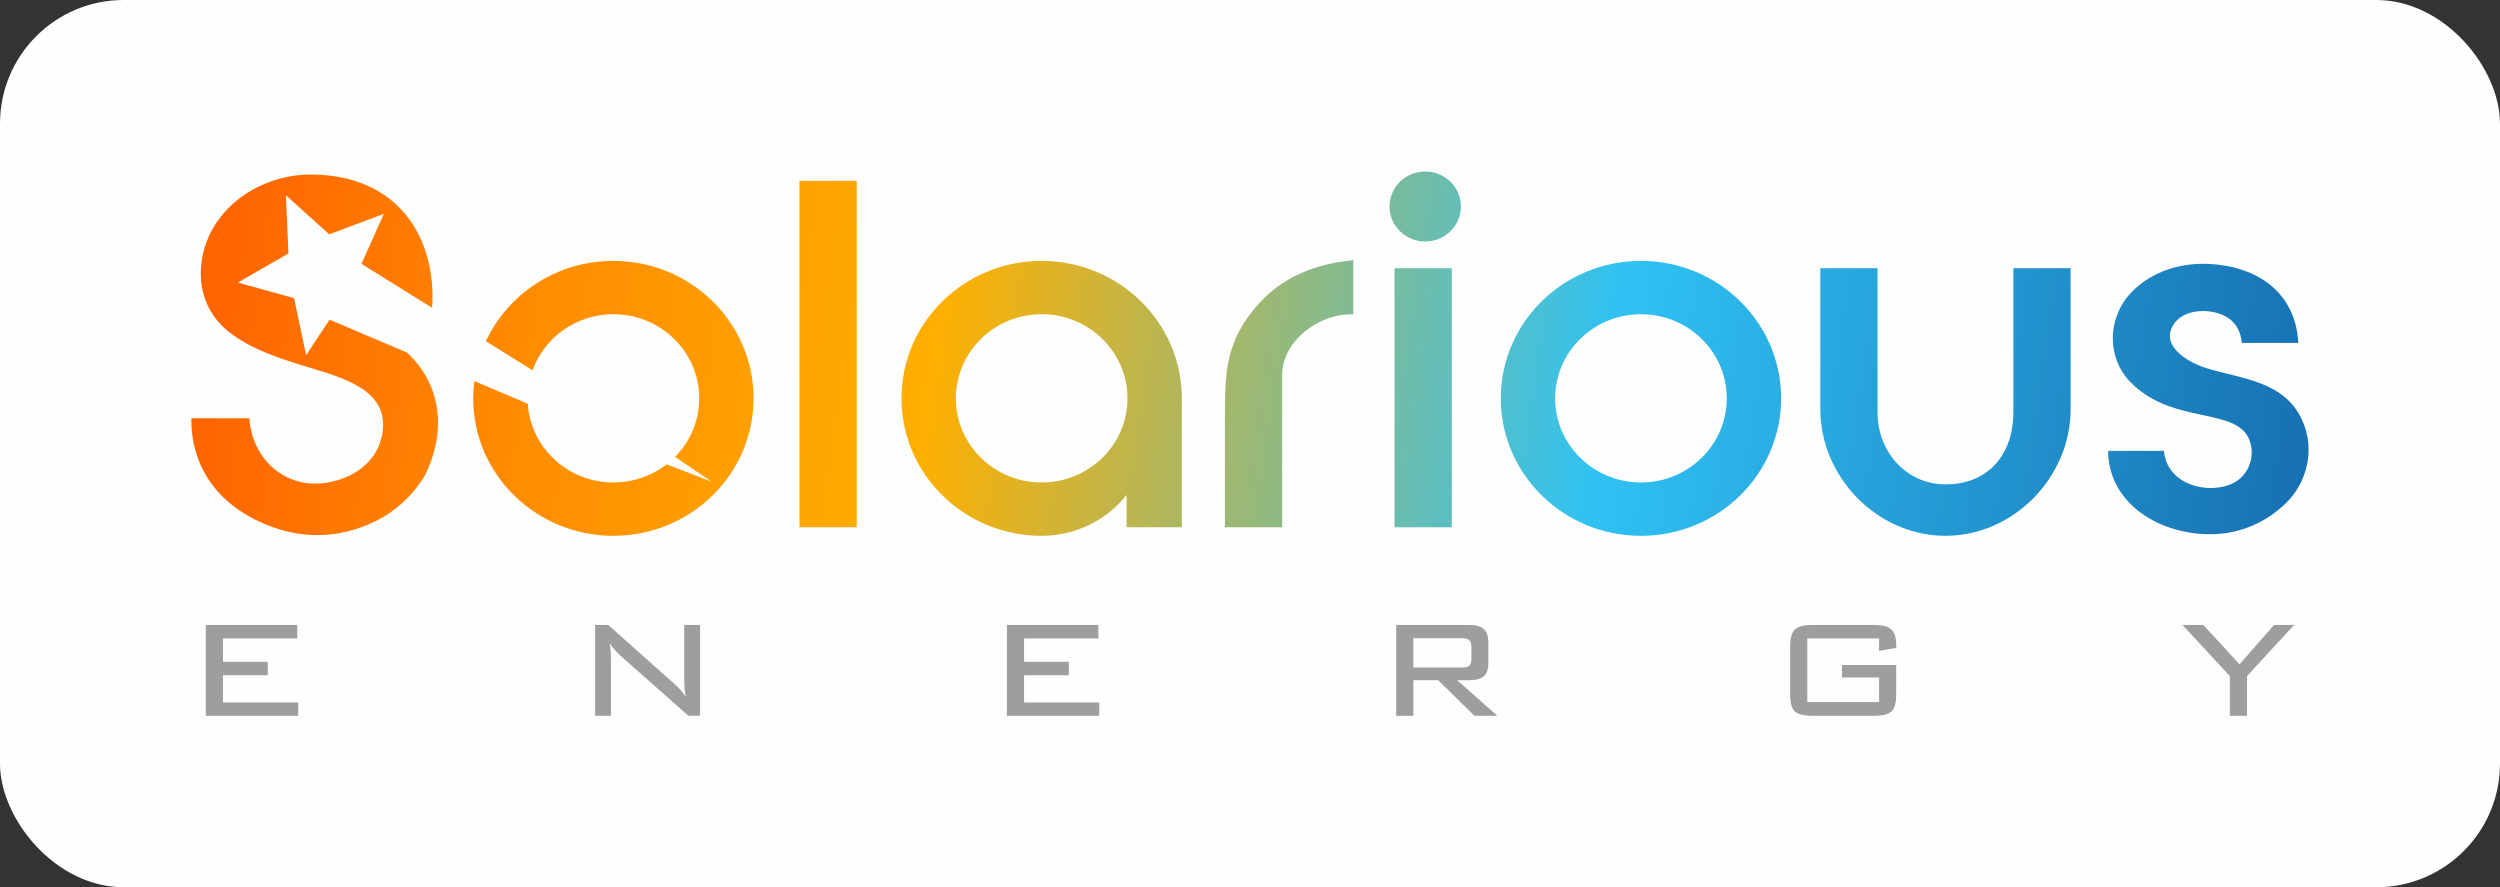 <?xml version="1.0" encoding="UTF-8"?>
<!DOCTYPE svg PUBLIC "-//W3C//DTD SVG 1.1//EN" "http://www.w3.org/Graphics/SVG/1.1/DTD/svg11.dtd">
<!-- Creator: CorelDRAW 2021 (64-Bit) -->
<svg xmlns="http://www.w3.org/2000/svg" xml:space="preserve" width="102.678mm" height="36.44mm" version="1.1" style="shape-rendering:geometricPrecision; text-rendering:geometricPrecision; image-rendering:optimizeQuality; fill-rule:evenodd; clip-rule:evenodd"
viewBox="0 0 101.895 36.162"
 xmlns:xlink="http://www.w3.org/1999/xlink"
 xmlns:xodm="http://www.corel.com/coreldraw/odm/2003">
 <rect x="0" y="0" width="101.895" height="36.162" fill="#333333" stroke="none"/>
 <defs>
  <style type="text/css">
   <![CDATA[
    .fil0 {fill:#FEFEFE}
    .fil1 {fill:#9D9E9E;fill-rule:nonzero}
    .fil2 {fill:url(#id0)}
   ]]>
  </style>
  <linearGradient id="id0" gradientUnits="userSpaceOnUse" x1="9.667" y1="8.159" x2="96.9" y2="20.798">
   <stop offset="0" style="stop-opacity:1; stop-color:#FF6501"/>
   <stop offset="0.137" style="stop-opacity:1; stop-color:#FF8A01"/>
   <stop offset="0.329" style="stop-opacity:1; stop-color:#FFAF00"/>
   <stop offset="0.639" style="stop-opacity:1; stop-color:#30C2F3"/>
   <stop offset="1" style="stop-opacity:1; stop-color:#1467AB"/>
  </linearGradient>
 </defs>
 <g id="Layer_x0020_1">
  <rect class="fil0" y="-0" width="101.895" height="36.162" rx="5.041" ry="5.041"/>
  <g id="_2549142797024">
   <path class="fil1" d="M8.389 29.174l0 -3.703 3.729 0 0 0.55 -3.03 0 0 0.952 1.825 0 0 0.55 -1.825 0 0 1.109 3.065 0 0 0.541 -3.764 0zm16.462 -2.961c0.018,0.108 0.029,0.217 0.038,0.329 0.009,0.111 0.013,0.221 0.013,0.332l0 2.3 -0.646 0 0 -3.703 0.533 0 2.717 2.419c0.079,0.069 0.154,0.143 0.227,0.226 0.073,0.083 0.144,0.176 0.215,0.282 -0.02,-0.112 -0.035,-0.224 -0.045,-0.338 -0.01,-0.114 -0.015,-0.231 -0.015,-0.354l0 -2.236 0.646 0 0 3.703 -0.477 0 -2.773 -2.453c-0.096,-0.092 -0.179,-0.177 -0.249,-0.259 -0.07,-0.08 -0.131,-0.163 -0.185,-0.249zm16.189 2.961l0 -3.703 3.729 0 0 0.55 -3.03 0 0 0.952 1.825 0 0 0.55 -1.825 0 0 1.109 3.065 0 0 0.541 -3.764 0zm18.536 -3.162l-1.971 0 0 1.196 1.971 0c0.156,0 0.261,-0.026 0.314,-0.077 0.054,-0.051 0.082,-0.151 0.082,-0.298l0 -0.446c0,-0.137 -0.029,-0.233 -0.086,-0.29 -0.057,-0.057 -0.16,-0.086 -0.31,-0.086zm-2.67 3.162l0 -3.703 2.977 0c0.277,0 0.476,0.057 0.597,0.169 0.121,0.112 0.182,0.294 0.182,0.547l0 0.83c0,0.25 -0.061,0.431 -0.182,0.541 -0.121,0.111 -0.32,0.166 -0.597,0.166l-0.49 0 1.636 1.45 -0.934 0 -1.477 -1.45 -1.012 0 0 1.45 -0.699 0zm19.682 -3.153l-2.926 0 0 2.594 2.926 0 0 -1.004 -1.511 0 0 -0.506 2.209 0 0 1.196c0,0.338 -0.062,0.568 -0.189,0.69 -0.127,0.122 -0.367,0.183 -0.719,0.183l-2.508 0c-0.351,0 -0.591,-0.06 -0.718,-0.18 -0.127,-0.121 -0.189,-0.352 -0.189,-0.693l0 -1.949c0,-0.339 0.064,-0.571 0.192,-0.694 0.128,-0.124 0.365,-0.186 0.715,-0.186l2.508 0c0.344,0 0.581,0.061 0.712,0.183 0.131,0.122 0.197,0.338 0.197,0.646l0 0.106 -0.699 0.121 0 -0.507zm14.296 3.153l0 -1.617 -1.93 -2.086 0.849 0 1.476 1.604 1.407 -1.604 0.818 0 -1.921 2.086 0 1.617 -0.699 0z"/>
   <path class="fil2" d="M58.089 6.989c0.803,0 1.455,0.639 1.455,1.427 0,0.788 -0.651,1.427 -1.455,1.427 -0.804,0 -1.455,-0.639 -1.455,-1.427 0,-0.788 0.651,-1.427 1.455,-1.427zm21.204 12.753c1.779,0 2.768,-1.261 2.768,-2.932l0 -5.879 2.333 0 0 5.75c0,2.757 -2.315,5.157 -5.101,5.157 -2.786,0 -5.101,-2.399 -5.101,-5.157l0 -5.75 2.333 0 0 5.896c0,1.564 1.157,2.914 2.768,2.914zm-36.837 -6.935c1.931,0 3.497,1.535 3.497,3.429 0,1.894 -1.566,3.429 -3.497,3.429 -1.931,0 -3.497,-1.535 -3.497,-3.429 0,-1.894 1.566,-3.429 3.497,-3.429zm0 -2.173c3.147,0 5.699,2.495 5.713,5.577l0 -0 0 0.025 0 5.254c-0.75,0 -1.501,0 -2.251,0 0,-0.266 0,-1.051 0,-1.316 -0.858,1.086 -2.16,1.665 -3.462,1.665 -3.155,0 -5.713,-2.508 -5.713,-5.603 0,-3.094 2.558,-5.602 5.713,-5.602zm24.426 2.173c1.931,0 3.497,1.535 3.497,3.429 0,1.894 -1.566,3.429 -3.497,3.429 -1.931,0 -3.497,-1.535 -3.497,-3.429 0,-1.894 1.566,-3.429 3.497,-3.429zm0 -2.173c3.155,0 5.713,2.508 5.713,5.602 0,3.094 -2.558,5.603 -5.713,5.603 -3.155,0 -5.713,-2.508 -5.713,-5.603 0,-3.094 2.558,-5.602 5.713,-5.602zm-10.043 0.297l2.333 0 0 10.559 -2.333 0 0 -10.559zm34.534 3.047c0.788,0 1.514,0 2.302,0 -0.109,-2.077 -1.693,-3.13 -3.652,-3.221 -1.178,-0.054 -2.367,0.32 -3.175,1.183 -0.959,1.025 -0.999,2.636 -0.005,3.644 1.511,1.532 3.653,1.133 4.547,1.927 0.523,0.465 0.53,1.438 -0.083,1.988 -0.811,0.728 -2.956,0.486 -3.111,-1.122 -0.758,0 -1.516,0 -2.275,0 0.021,2.204 2.182,3.443 4.266,3.397 1.169,-0.026 2.208,-0.509 2.994,-1.278 0.802,-0.784 1.222,-2.124 0.644,-3.383 -0.737,-1.605 -2.506,-1.67 -3.931,-2.119 -0.714,-0.226 -1.94,-0.93 -1.25,-1.842 0.474,-0.627 1.685,-0.594 2.261,-0.127 0.266,0.215 0.425,0.529 0.466,0.952zm-36.216 -1.168c0,-0.735 0,-1.47 0,-2.205 -1.591,0.153 -2.874,0.708 -3.804,1.721 -1.436,1.565 -1.428,2.873 -1.428,4.805 0,1.453 0,2.906 0,4.359 0.778,0 1.555,0 2.333,0 0,-2.128 0,-4.077 0,-6.206 0,-1.399 1.522,-2.521 2.898,-2.475zm-37.544 -0.266c0.187,-2.832 -1.372,-5.445 -4.981,-5.429 -2.171,0.01 -4.276,1.531 -4.44,3.784 -0.068,0.941 0.244,1.91 1.124,2.616 0.937,0.752 2.256,1.155 3.359,1.484 1.685,0.504 3.219,1.056 2.895,2.745 -0.224,1.167 -1.31,1.841 -2.441,1.953 -1.621,0.161 -2.863,-1.073 -2.966,-2.649 -0.854,0 -1.508,0 -2.362,0 -0.027,1.423 0.577,3.167 2.733,4.197 1.563,0.746 3.233,0.768 4.804,-0.018 0.788,-0.394 1.443,-0.992 1.958,-1.803 0.84,-1.642 0.824,-3.611 -0.7,-5.052l-3.162 -1.341 -0.957 1.445 -0.491 -2.325 -2.29 -0.635 2.06 -1.185 -0.103 -2.374 1.764 1.593 2.226 -0.832 -0.91 2.036 0.021 0.013 2.859 1.779zm7.389 0.263c1.931,0 3.497,1.535 3.497,3.429 0,0.862 -0.325,1.65 -0.86,2.252 -0.061,0.068 -0.063,0.069 -0.129,0.133l1.5 1.014c-0.166,-0.064 -1.832,-0.715 -1.841,-0.708 -0.596,0.462 -1.349,0.738 -2.168,0.738 -1.856,0 -3.374,-1.418 -3.49,-3.209l-2.179 -0.924c-0.029,0.231 -0.045,0.465 -0.045,0.704 0,3.094 2.558,5.603 5.713,5.603 3.155,0 5.713,-2.508 5.713,-5.603 0,-3.094 -2.558,-5.602 -5.713,-5.602 -2.308,0 -4.296,1.342 -5.197,3.274l1.901 1.183c0.481,-1.33 1.775,-2.283 3.297,-2.283zm7.583 -5.434l2.333 0 0 14.117 -2.333 0 0 -14.117z"/>
  </g>
 </g>
</svg>

